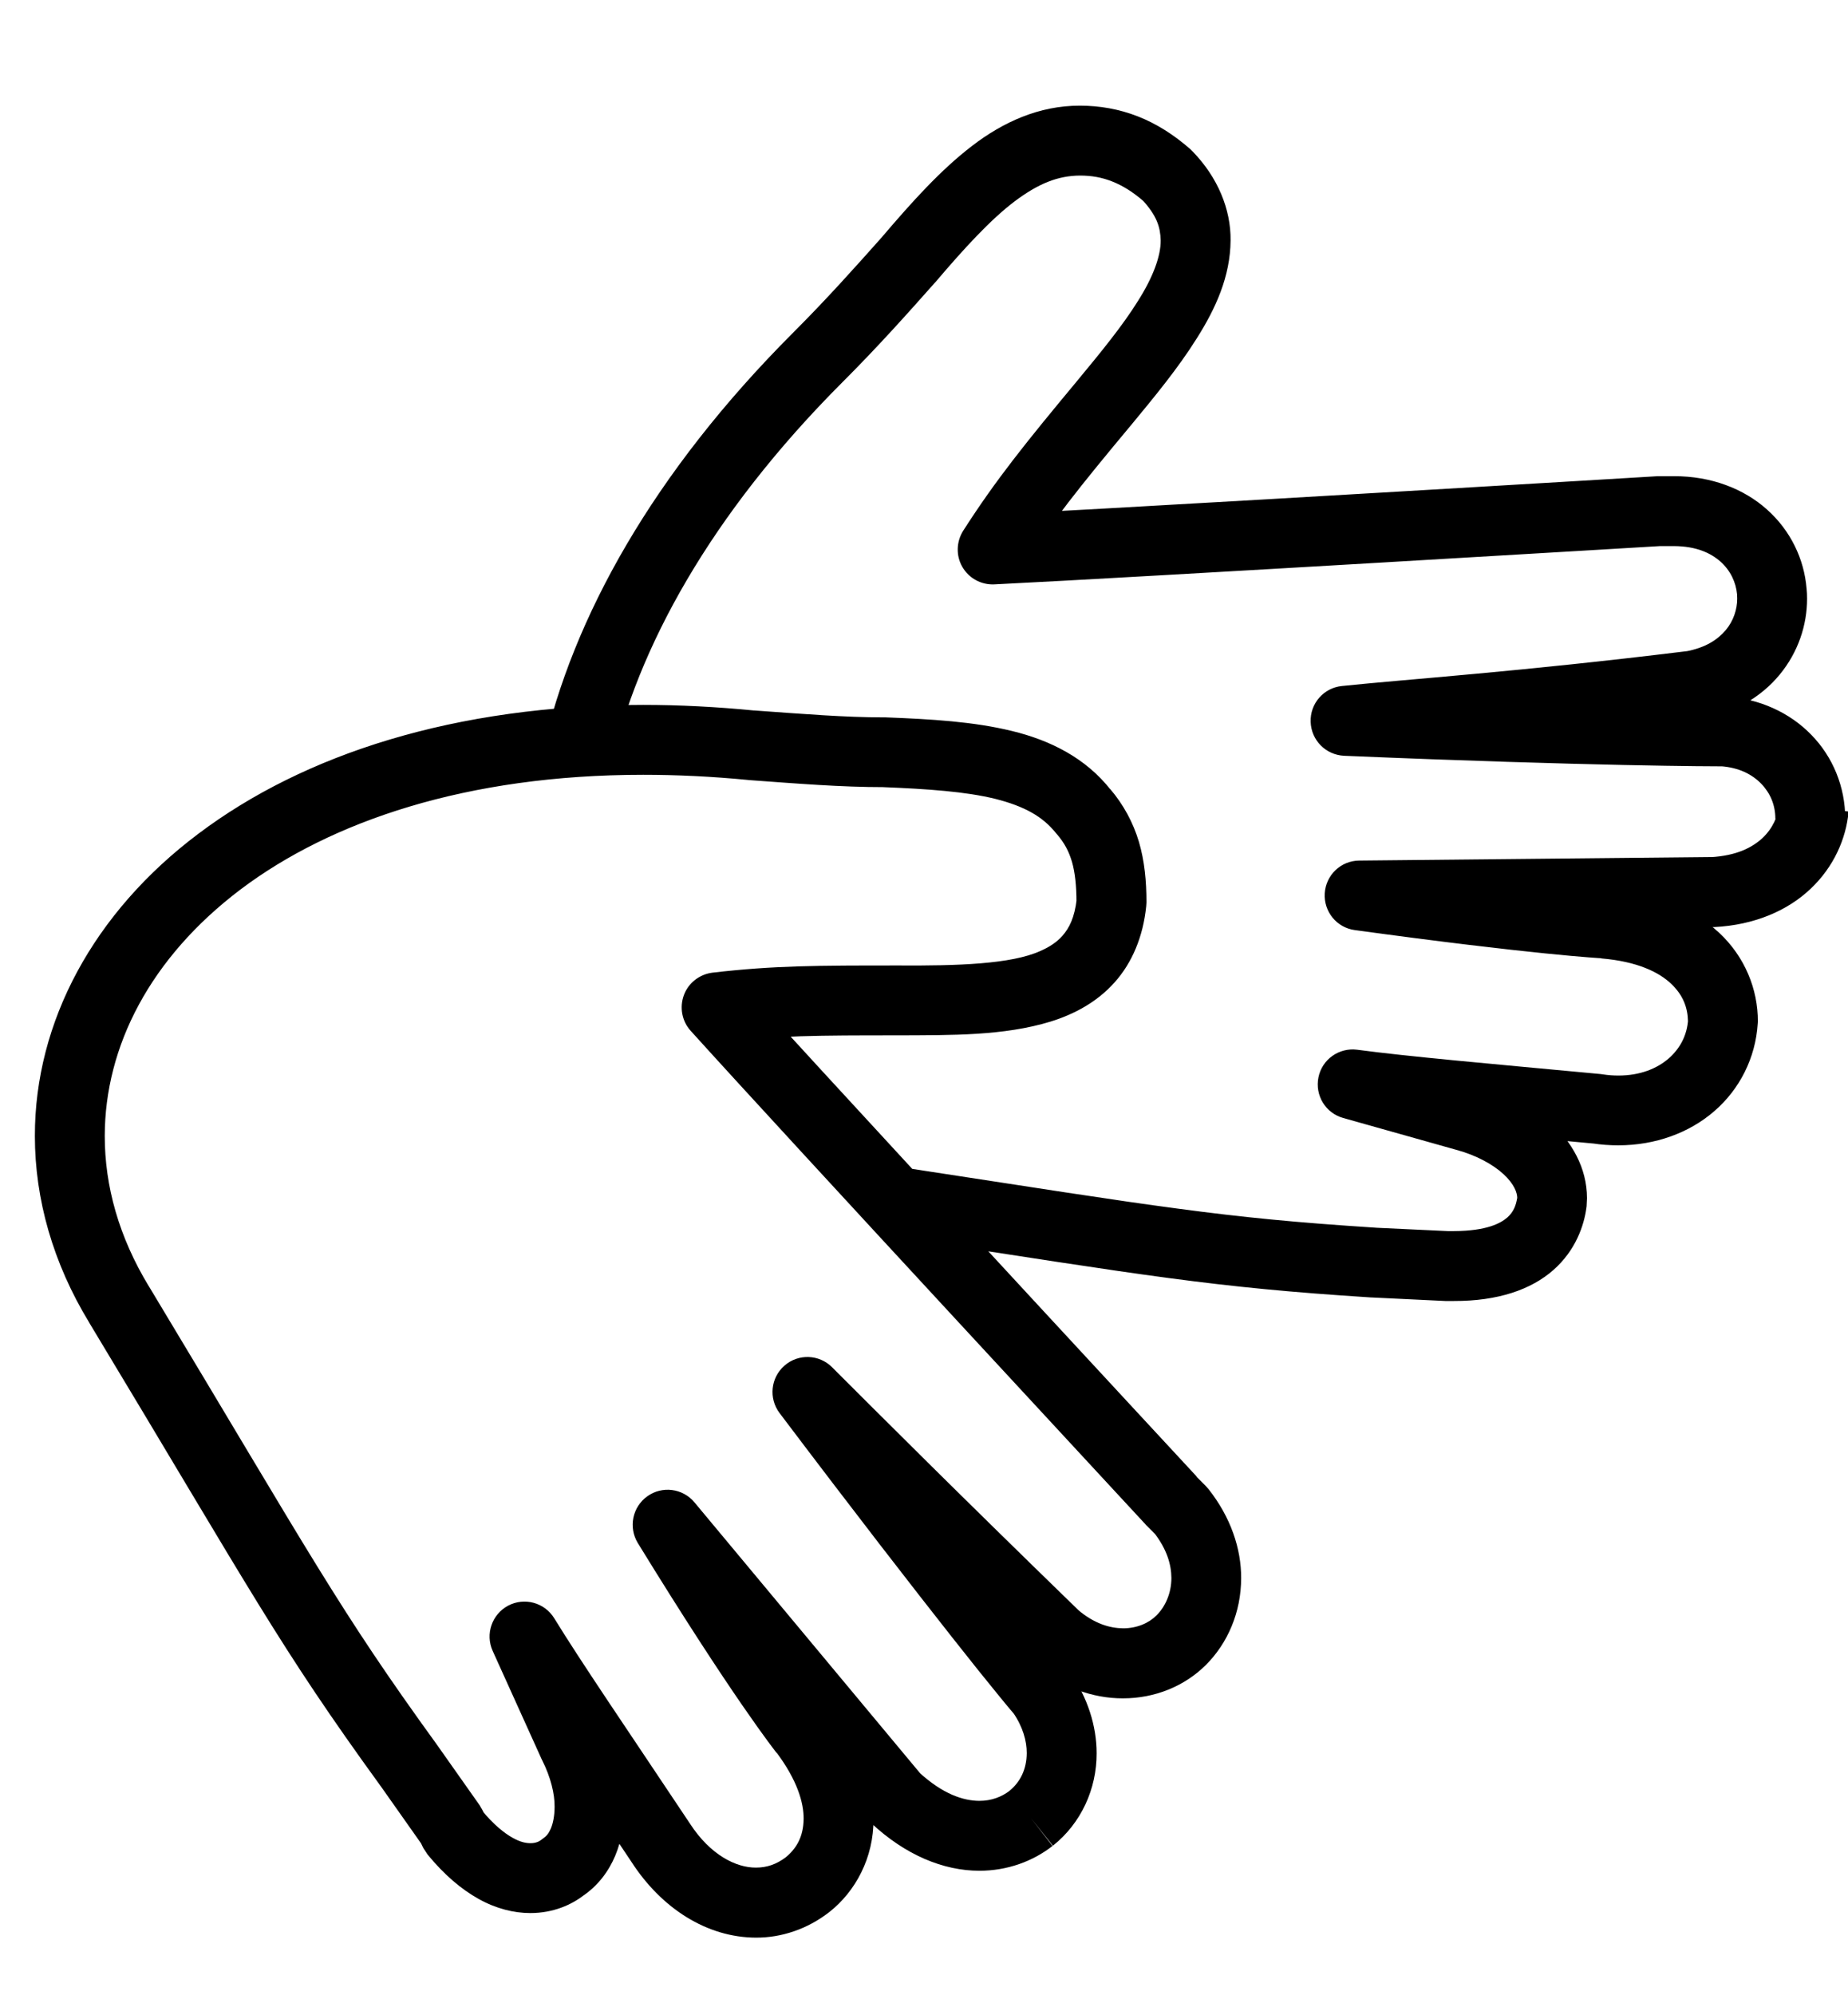 <?xml version="1.0" encoding="utf-8"?>
<!-- Generator: Adobe Illustrator 28.3.0, SVG Export Plug-In . SVG Version: 6.00 Build 0)  -->
<svg version="1.1" id="Ebene_1" xmlns="http://www.w3.org/2000/svg" xmlns:xlink="http://www.w3.org/1999/xlink" x="0px" y="0px"
	 width="14.678px" height="15.839px" viewBox="0 0 14.678 15.839" enable-background="new 0 0 14.678 15.839" xml:space="preserve">
<g>
	<path d="M8.363,14.655c0.225-0.179,0.348-0.452,0.347-0.734c0-0.217-0.071-0.44-0.209-0.64l-0.032-0.038l-0.123,0.123l0.13-0.115
		l-0.007-0.008l-0.123,0.123l0.13-0.115c-0.008-0.009-0.062-0.073-0.147-0.178c-0.257-0.318-0.83-1.04-1.695-2.187l-0.222,0.167
		l-0.196,0.196c0.361,0.361,1.001,1.001,1.973,1.946l0.014,0.013c0.221,0.188,0.476,0.278,0.717,0.277
		c0.254,0,0.489-0.097,0.658-0.265c0.172-0.172,0.28-0.417,0.28-0.69c0.001-0.233-0.083-0.483-0.258-0.705l-0.022-0.025
		c-0.028-0.028-0.055-0.056-0.083-0.083L9.3,11.912l0.204-0.189c0,0-0.177-0.191-0.454-0.49c-0.832-0.898-2.571-2.778-3.151-3.42
		L5.692,7.999l0.032,0.276c0.455-0.053,0.77-0.054,1.411-0.054c0.417-0.002,0.837,0.005,1.211-0.11
		c0.186-0.058,0.367-0.154,0.507-0.311c0.14-0.156,0.227-0.366,0.251-0.605l0.002-0.03c0-0.169-0.015-0.328-0.06-0.481
		C9.001,6.533,8.924,6.389,8.817,6.264L8.606,6.445l0.218-0.171C8.623,6.017,8.339,5.877,8.037,5.804
		C7.734,5.73,7.4,5.71,7.035,5.696l-0.011,0c-0.317,0-0.644-0.027-1.035-0.055l-0.02,0.277l0.027-0.276
		C5.69,5.612,5.394,5.597,5.109,5.597c-1.499,0-2.697,0.394-3.532,1.022c-0.834,0.626-1.301,1.495-1.3,2.401
		c0,0.502,0.144,1.01,0.432,1.482l-0.001-0.001c0.652,1.081,1.026,1.719,1.341,2.23c0.315,0.511,0.571,0.895,0.976,1.453
		l0.225-0.163l-0.227,0.16l0.321,0.455l0.018,0.037l0.034,0.052c0.132,0.161,0.268,0.276,0.406,0.353
		c0.138,0.077,0.28,0.112,0.41,0.112c0.181,0,0.329-0.065,0.432-0.147l-0.173-0.217l0.154,0.231
		c0.122-0.081,0.209-0.197,0.261-0.321c0.052-0.124,0.073-0.256,0.074-0.39c0-0.208-0.058-0.417-0.157-0.616l-0.248,0.124
		l0.253-0.114l-0.389-0.86l-0.253,0.114L3.929,13.14c0.229,0.371,0.589,0.897,1.088,1.646l0.231-0.154l-0.233,0.151
		c0.239,0.37,0.6,0.601,0.989,0.602c0.203,0.001,0.408-0.068,0.579-0.2l0.004-0.003c0.207-0.163,0.353-0.43,0.351-0.74
		c0-0.275-0.108-0.569-0.33-0.865l-0.005-0.007L6.6,13.568c-0.031-0.039-0.362-0.468-1.06-1.606l-0.237,0.145L5.09,12.284
		l1.804,2.165l0.024,0.025c0.273,0.256,0.576,0.38,0.861,0.38c0.222,0,0.425-0.075,0.581-0.197l-0.341-0.438
		c-0.063,0.048-0.143,0.08-0.241,0.08c-0.124-0.001-0.287-0.05-0.482-0.23l-0.189,0.203l0.213-0.178l-1.804-2.165
		c-0.093-0.112-0.257-0.133-0.375-0.048c-0.118,0.085-0.151,0.246-0.075,0.371c0.754,1.228,1.093,1.654,1.102,1.666l0.217-0.173
		L6.164,13.91c0.17,0.226,0.22,0.406,0.219,0.532c-0.002,0.142-0.056,0.234-0.143,0.306l0.173,0.217l-0.169-0.22
		c-0.079,0.06-0.156,0.084-0.24,0.084c-0.157,0.001-0.362-0.1-0.523-0.348l-0.002-0.003c-0.5-0.75-0.862-1.279-1.077-1.629
		c-0.077-0.125-0.237-0.168-0.366-0.1c-0.129,0.069-0.183,0.226-0.123,0.359l0.389,0.86l0.005,0.01
		c0.067,0.133,0.099,0.266,0.098,0.367c0,0.074-0.013,0.134-0.03,0.174c-0.018,0.041-0.036,0.061-0.057,0.075L4.297,14.61
		c-0.011,0.009-0.041,0.026-0.085,0.025c-0.032,0-0.077-0.007-0.141-0.043c-0.064-0.036-0.149-0.102-0.246-0.22L3.61,14.549
		l0.248-0.124l-0.028-0.056l-0.021-0.036l-0.333-0.472l-0.002-0.003c-0.4-0.552-0.643-0.917-0.953-1.419
		c-0.31-0.502-0.685-1.141-1.338-2.225l-0.001-0.001C0.944,9.821,0.832,9.417,0.832,9.02c0.001-0.712,0.361-1.415,1.079-1.958
		c0.718-0.541,1.796-0.91,3.198-0.91c0.266,0,0.544,0.013,0.833,0.041L5.95,6.194c0.386,0.028,0.726,0.056,1.074,0.056V5.973
		L7.013,6.25C7.37,6.264,7.674,6.286,7.905,6.343c0.233,0.059,0.378,0.141,0.483,0.273l0.008,0.009
		c0.059,0.069,0.093,0.134,0.118,0.217C8.538,6.925,8.55,7.03,8.55,7.167h0.278l-0.276-0.03c-0.017,0.15-0.059,0.231-0.114,0.294
		c-0.042,0.047-0.097,0.086-0.175,0.12C8.032,7.656,7.602,7.669,7.135,7.666c-0.636,0-0.987,0-1.476,0.057
		C5.556,7.736,5.468,7.804,5.432,7.901C5.396,7.998,5.416,8.108,5.486,8.185c0.78,0.864,3.61,3.915,3.61,3.916l0.007,0.008
		c0.028,0.028,0.055,0.055,0.083,0.083l0.196-0.196l-0.218,0.171c0.106,0.136,0.139,0.257,0.14,0.362c0,0.123-0.05,0.23-0.118,0.297
		c-0.059,0.06-0.154,0.103-0.265,0.103c-0.106-0.001-0.228-0.036-0.358-0.146l-0.179,0.212l0.193-0.199
		c-0.97-0.942-1.607-1.579-1.968-1.94c-0.103-0.103-0.268-0.109-0.378-0.013c-0.11,0.096-0.127,0.26-0.039,0.377
		C6.79,12.012,7.249,12.603,7.562,13c0.157,0.199,0.277,0.349,0.361,0.451c0.042,0.051,0.074,0.091,0.098,0.119l0.029,0.034
		l0.011,0.013l0.016,0.017l0.196-0.196l-0.228,0.158c0.079,0.114,0.11,0.226,0.11,0.324c-0.001,0.127-0.05,0.229-0.139,0.301
		L8.363,14.655L8.363,14.655z M14.656,6.5c0-0.252-0.098-0.49-0.269-0.665c-0.17-0.176-0.412-0.288-0.684-0.305l-0.018-0.001
		c-0.052,0-1.019,0-2.986-0.083l-0.012,0.277l0.029,0.276c0.517-0.055,1.387-0.111,2.752-0.278l0.015-0.002
		c0.279-0.048,0.505-0.183,0.652-0.362c0.148-0.179,0.218-0.395,0.218-0.603c0-0.028-0.001-0.055-0.004-0.082l0,0.002
		c-0.019-0.236-0.128-0.462-0.314-0.628c-0.185-0.166-0.445-0.266-0.74-0.265c-0.056,0-0.083,0-0.111,0l-0.017,0
		c-0.001,0-0.26,0.016-0.668,0.04c-1.224,0.073-3.78,0.224-4.63,0.265l0.014,0.277l0.233,0.15c0.241-0.375,0.452-0.639,0.868-1.138
		l0.001-0.001c0.185-0.224,0.372-0.45,0.521-0.688C9.655,2.45,9.772,2.196,9.774,1.909c0.003-0.247-0.102-0.501-0.301-0.706
		L9.455,1.185c-0.13-0.114-0.269-0.203-0.418-0.261C8.889,0.866,8.734,0.839,8.578,0.839C8.253,0.838,7.966,0.97,7.72,1.159
		C7.471,1.35,7.247,1.599,7.007,1.88l0.211,0.18L7.011,1.876C6.789,2.125,6.571,2.37,6.3,2.641c-1.112,1.112-1.753,2.266-1.99,3.328
		l0.542,0.12C5.06,5.153,5.64,4.086,6.693,3.033c0.284-0.284,0.511-0.539,0.733-0.789L7.43,2.24
		c0.232-0.273,0.438-0.496,0.626-0.639c0.191-0.144,0.347-0.206,0.522-0.207c0.094,0,0.175,0.015,0.256,0.047
		c0.081,0.032,0.164,0.082,0.255,0.162l0.183-0.209L9.071,1.585c0.118,0.128,0.145,0.218,0.148,0.324
		C9.22,2.031,9.16,2.199,9.037,2.392C8.917,2.585,8.743,2.798,8.558,3.021L8.559,3.02c-0.416,0.5-0.65,0.791-0.908,1.193
		C7.595,4.301,7.592,4.413,7.644,4.502c0.052,0.09,0.15,0.143,0.254,0.138c1.142-0.056,5.303-0.305,5.304-0.305l-0.017-0.277v0.278
		c0.028,0,0.056,0,0.111,0c0.176,0.001,0.291,0.054,0.37,0.124c0.078,0.07,0.122,0.163,0.131,0.26l0,0.002l0.001,0.032
		c0,0.083-0.029,0.175-0.091,0.249c-0.063,0.074-0.157,0.14-0.321,0.17l0.048,0.273L13.401,5.17
		c-1.354,0.166-2.205,0.221-2.743,0.277c-0.145,0.015-0.253,0.139-0.248,0.285c0.005,0.146,0.12,0.262,0.266,0.269
		c1.974,0.083,2.95,0.084,3.009,0.084V5.807l-0.018,0.277c0.145,0.01,0.25,0.065,0.322,0.139c0.072,0.075,0.112,0.169,0.112,0.278
		H14.656L14.656,6.5z M7.149,9.828c0.998,0.153,1.609,0.25,2.135,0.32c0.526,0.07,0.966,0.113,1.607,0.154l0.005,0l0.583,0.028
		l0.013,0h0.056c0.349,0.001,0.613-0.09,0.79-0.246c0.177-0.156,0.243-0.353,0.262-0.492l0.002-0.014l0.003-0.064
		c0-0.243-0.124-0.451-0.288-0.601c-0.165-0.151-0.377-0.259-0.614-0.323l-0.072,0.268l0.075-0.267l-0.888-0.25L10.743,8.61
		l-0.037,0.275c0.428,0.057,1.066,0.112,1.953,0.195l0.026-0.276l-0.041,0.274c0.071,0.011,0.141,0.016,0.209,0.016
		c0.295,0,0.565-0.099,0.764-0.272c0.2-0.173,0.327-0.422,0.344-0.695l0.001-0.017c0.001-0.251-0.101-0.513-0.31-0.706
		c-0.209-0.194-0.509-0.316-0.888-0.348l-0.008-0.001l-0.022-0.001c-0.112-0.007-0.664-0.049-1.898-0.218l-0.038,0.275l0.003,0.278
		l2.803-0.028l0.012,0c0.319-0.016,0.584-0.131,0.766-0.305c0.183-0.173,0.281-0.396,0.301-0.613l-0.553-0.05
		C14.122,6.48,14.081,6.576,14,6.653c-0.082,0.076-0.205,0.141-0.413,0.153l0.015,0.277l-0.003-0.278l-2.803,0.028
		c-0.146,0.001-0.265,0.115-0.274,0.26c-0.009,0.145,0.095,0.273,0.239,0.292c1.421,0.195,1.955,0.224,1.966,0.224l0.015-0.277
		L12.718,7.61c0.288,0.024,0.459,0.11,0.555,0.201c0.096,0.091,0.132,0.19,0.134,0.3h0.278l-0.277-0.017
		c-0.008,0.125-0.062,0.229-0.154,0.31c-0.092,0.08-0.226,0.136-0.4,0.136c-0.04,0-0.083-0.003-0.127-0.01l-0.015-0.002
		c-0.888-0.083-1.528-0.139-1.932-0.193c-0.144-0.019-0.279,0.076-0.308,0.219c-0.029,0.143,0.056,0.284,0.197,0.323l0.888,0.25
		l0.004,0.001c0.162,0.043,0.298,0.118,0.381,0.195c0.085,0.079,0.109,0.146,0.109,0.192l-0.001,0.013l0.276,0.025L12.05,9.514
		c-0.009,0.055-0.027,0.108-0.078,0.153c-0.052,0.045-0.162,0.107-0.424,0.108h-0.049l-0.576-0.027l-0.013,0.277l0.018-0.277
		c-0.635-0.041-1.055-0.082-1.57-0.151C8.842,9.529,8.232,9.432,7.232,9.279L7.149,9.828L7.149,9.828z"/>
</g>
</svg>
